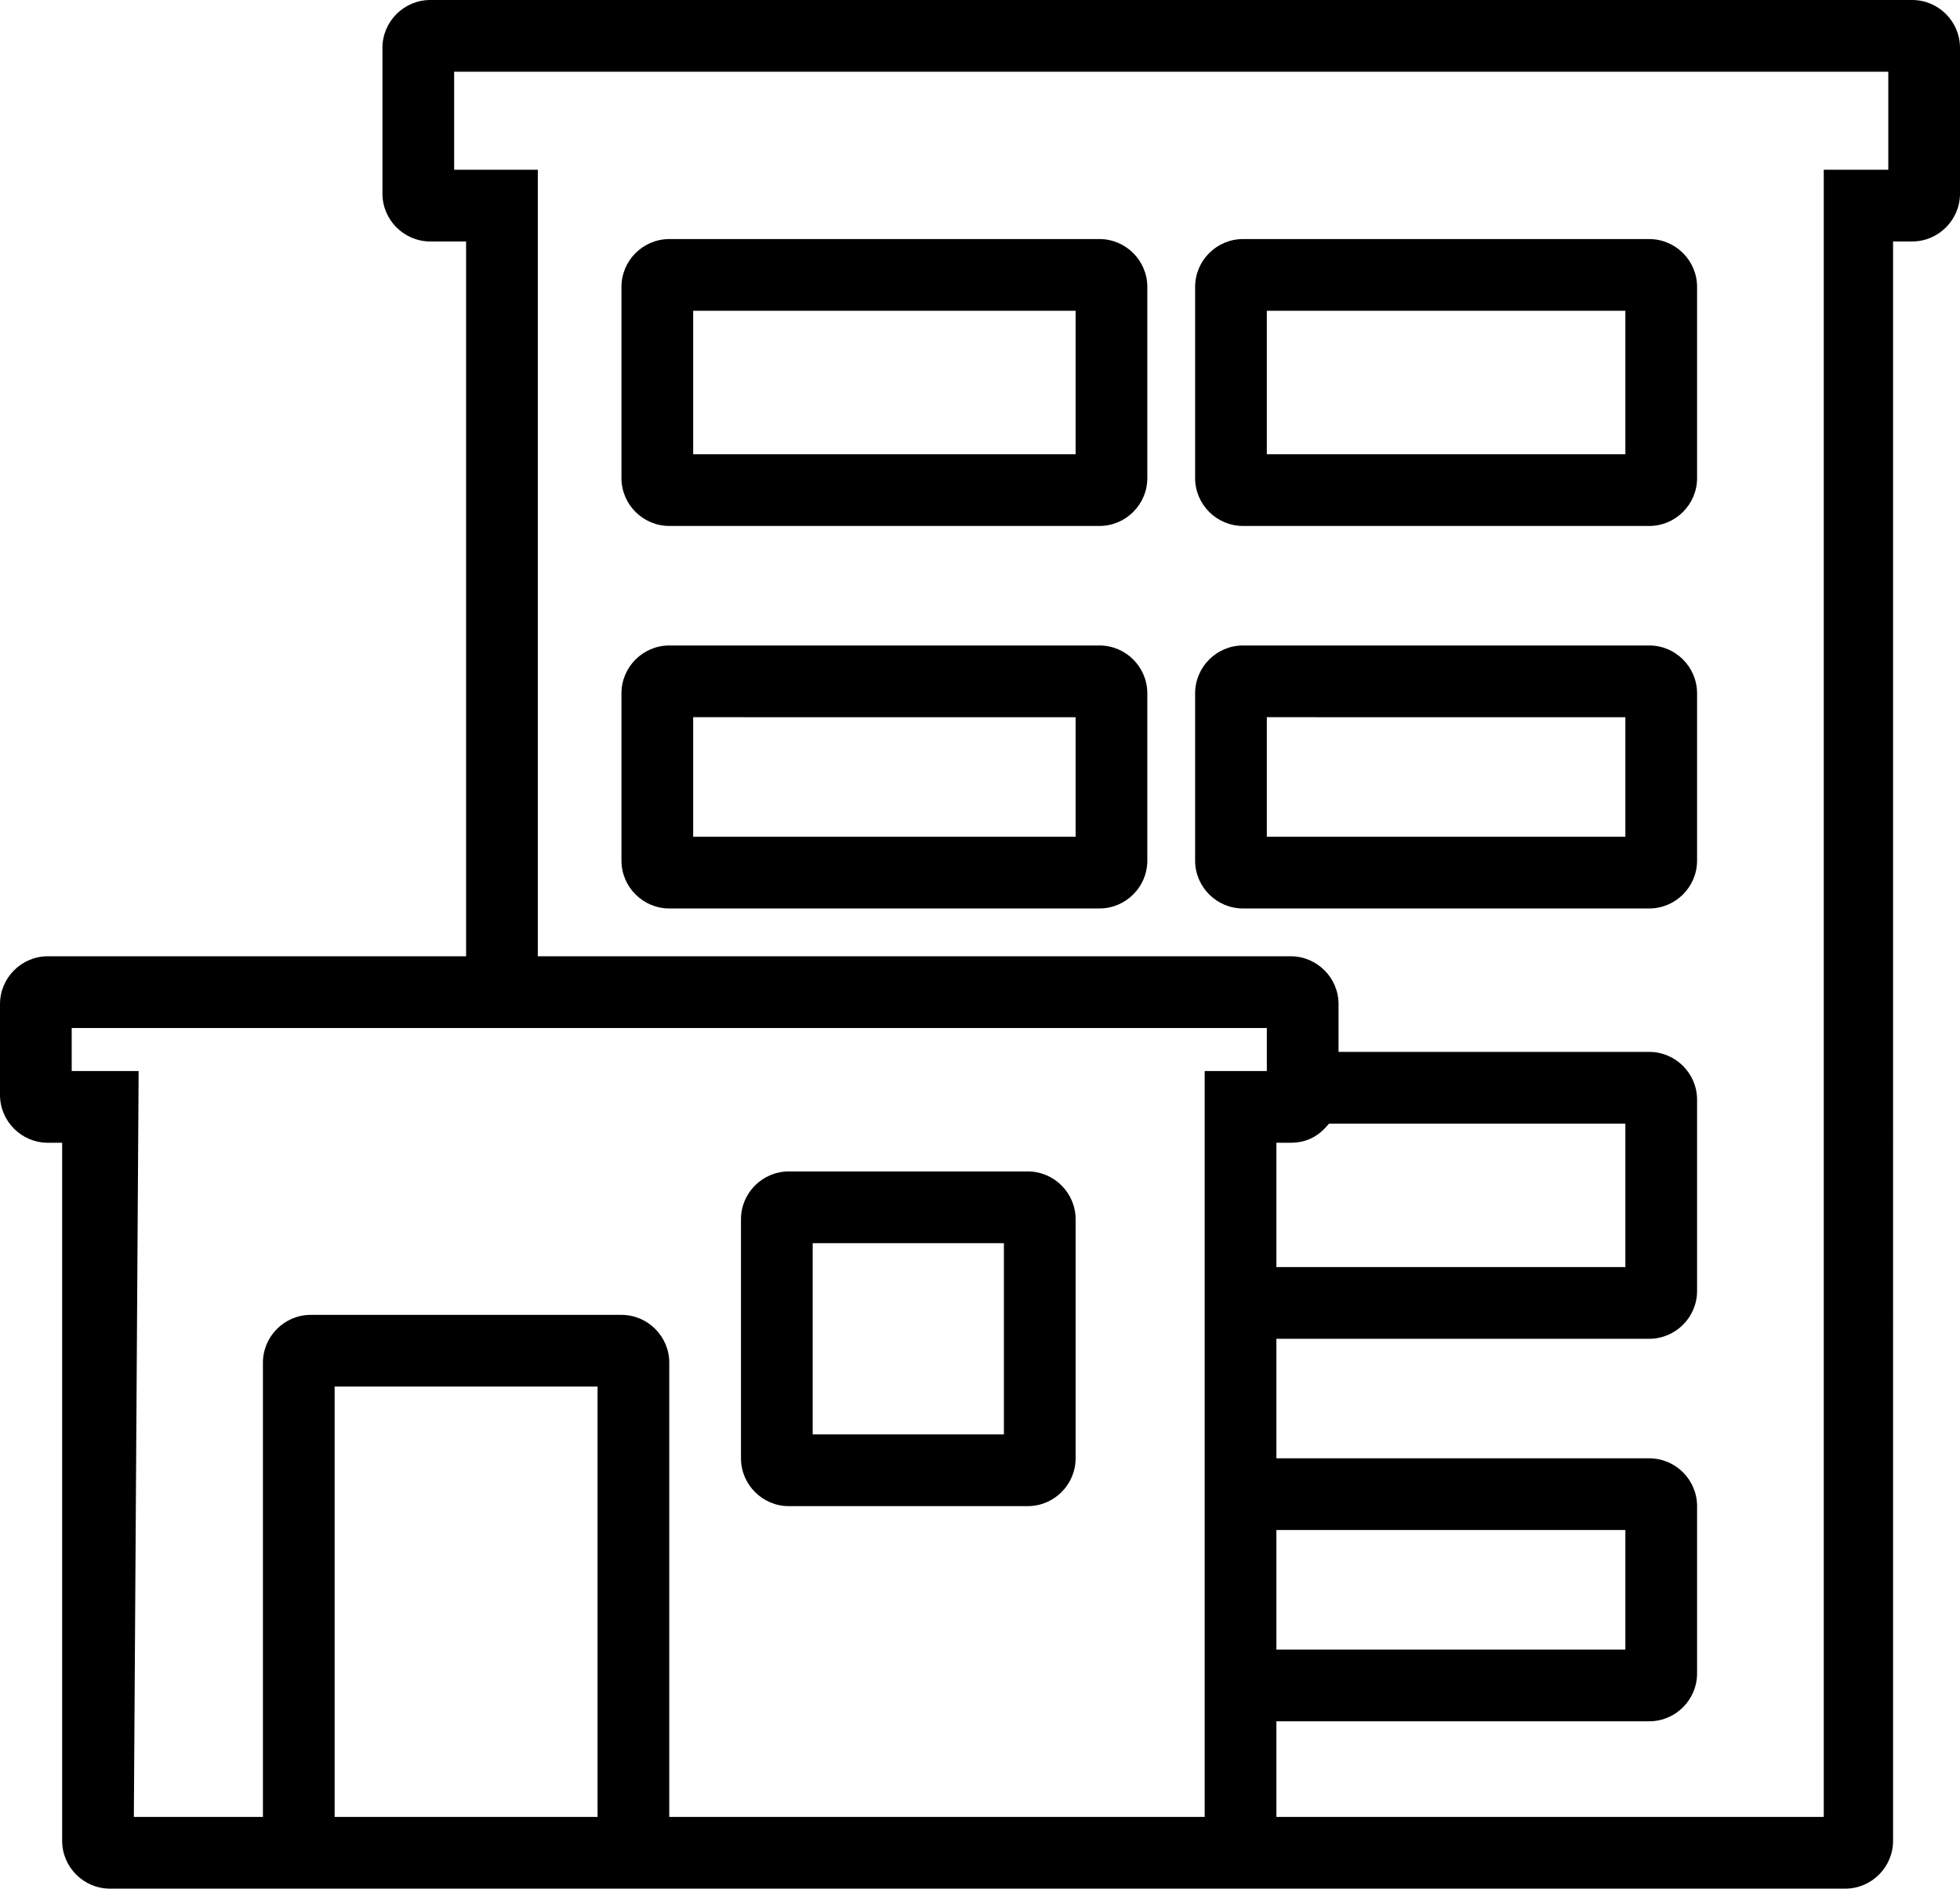 <?xml version="1.0" encoding="utf-8"?>
<!-- Generator: Adobe Illustrator 27.9.0, SVG Export Plug-In . SVG Version: 6.00 Build 0)  -->
<svg version="1.1" id="Calque_1" xmlns="http://www.w3.org/2000/svg" xmlns:xlink="http://www.w3.org/1999/xlink" x="0px" y="0px"
	 viewBox="0 0 82 79" style="enable-background:new 0 0 82 79;" xml:space="preserve">
<path d="M46,22H28c-1.1,0-2-0.9-2-2v-8c0-1.1,0.9-2,2-2h18c1.1,0,2,0.9,2,2v8C48,21.1,47.1,22,46,22z M29,19h16v-6H29V19z"/>
<path d="M46,38H28c-1.1,0-2-0.9-2-2v-7c0-1.1,0.9-2,2-2h18c1.1,0,2,0.9,2,2v7C48,37.1,47.1,38,46,38z M29,35h16v-5H29V35z"/>
<path d="M69,22H52c-1.1,0-2-0.9-2-2v-8c0-1.1,0.9-2,2-2h17c1.1,0,2,0.9,2,2v8C71,21.1,70.1,22,69,22z M53,19h15v-6H53V19z"/>
<path d="M69,38H52c-1.1,0-2-0.9-2-2v-7c0-1.1,0.9-2,2-2h17c1.1,0,2,0.9,2,2v7C71,37.1,70.1,38,69,38z M53,35h15v-5H53V35z"/>
<g>
	<path d="M80,0H18c-1.1,0-2,0.9-2,2v6.1c0,1.1,0.9,2,2,2h1.5V40H2c-1.1,0-2,0.9-2,2v3.8c0,1.1,0.9,2,2,2h0.6c0,0.1,0,0.2,0,0.3V77
		c0,1.1,0.9,2,2,2h46.7c0,0,0,0,0,0h25.9c1.1,0,2-0.9,2-2V10.1H80c1.1,0,2-0.9,2-2V2C82,0.9,81.1,0,80,0z M25,76H14V58h11V76z
		 M53,44v0.8h-2.6c0,0,0,0,0,0v10.3v6.7v9.3V76v0H28V57c0-1.1-0.9-2-2-2H13c-1.1,0-2,0.9-2,2v19H5.6l0.2-31.2H3V43h16.5h3H53V44z
		 M53.4,47.8H54c0.7,0,1.2-0.3,1.6-0.8H68v6H53.4v-4.9C53.4,48,53.4,47.9,53.4,47.8z M53.4,64H68v5H53.4V64z M79,7.1h-2.7V76H53.4
		v-4H69c1.1,0,2-0.9,2-2v-7c0-1.1-0.9-2-2-2H53.4v-5H69c1.1,0,2-0.9,2-2v-8c0-1.1-0.9-2-2-2H56v-2c0-1.1-0.9-2-2-2H22.5V7.1H19V3h60
		V7.1z"/>
</g>
<path d="M43,63H33c-1.1,0-2-0.9-2-2V51c0-1.1,0.9-2,2-2h10c1.1,0,2,0.9,2,2v10C45,62.1,44.1,63,43,63z M34,60h8v-8h-8V60z"/>
</svg>
